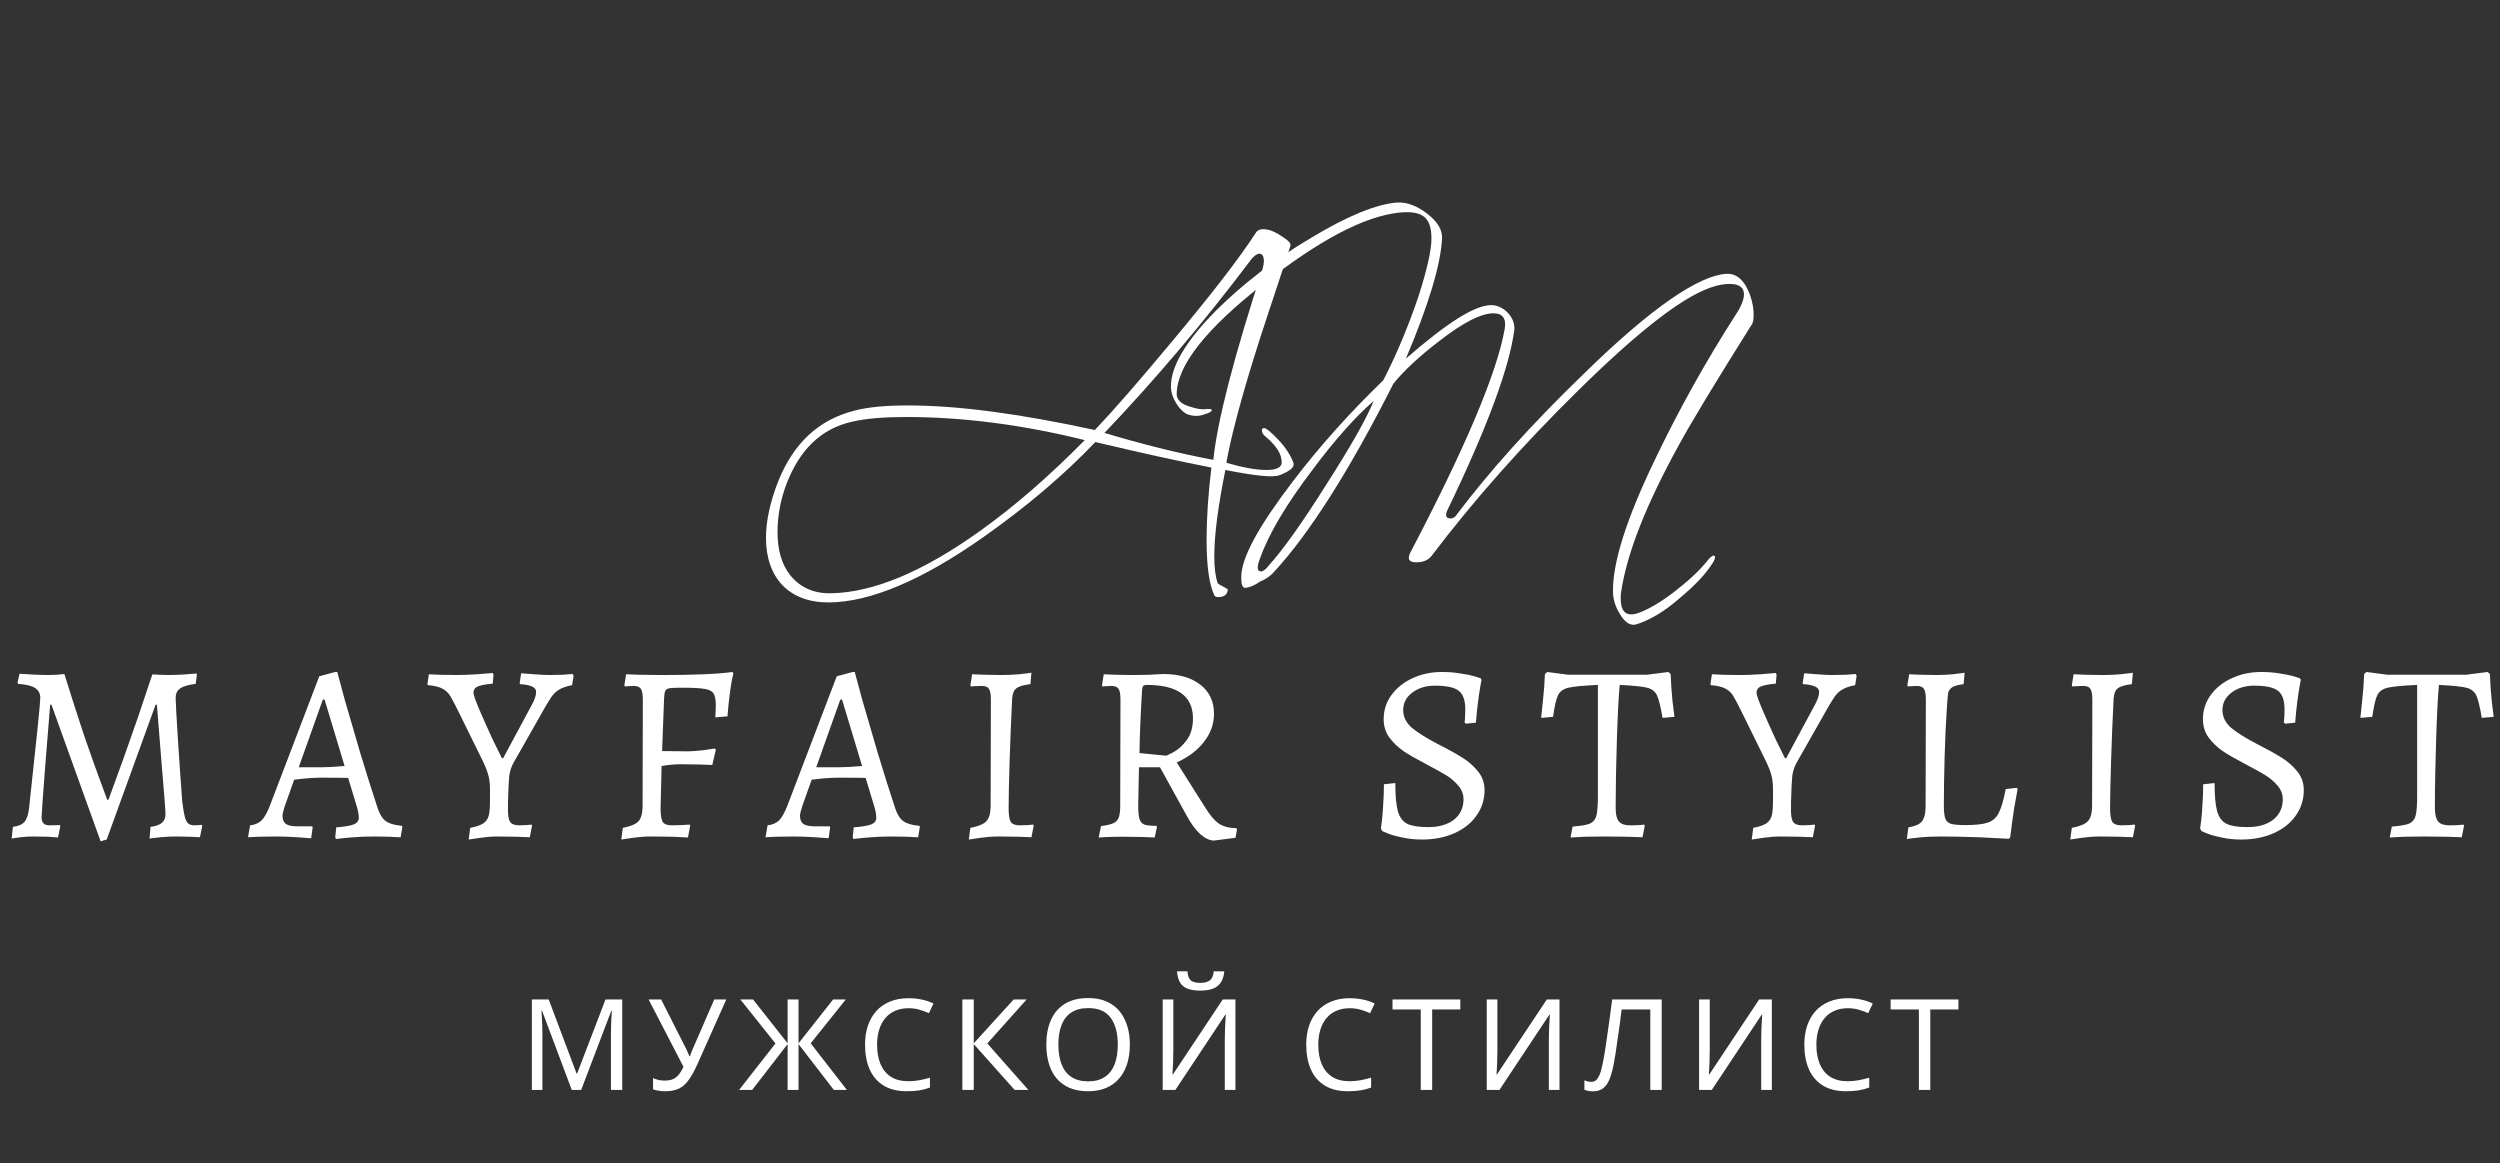 <?xml version="1.0" encoding="UTF-8"?> <svg xmlns="http://www.w3.org/2000/svg" width="187" height="87" viewBox="0 0 187 87" fill="none"><rect x="0" y="0" width="187" height="87" fill="#333333" stroke="none"/><g clip-path="url(#clip0_101_882)"><path d="M94.683 32.669C94.467 32.525 94.395 32.344 94.395 32.236C94.359 32.128 94.431 32.02 94.539 32.02C94.683 32.02 94.791 32.128 94.935 32.236C95.8 32.993 96.412 33.749 96.736 34.578C96.88 34.938 96.52 35.227 95.692 35.551C95.188 35.731 93.855 35.587 91.658 35.154C91.117 37.856 90.829 39.982 90.829 41.603C90.829 42.431 90.901 43.08 91.081 43.62C91.117 43.728 91.874 44.017 91.838 44.124C91.802 44.485 91.549 44.665 91.117 44.665C91.009 44.665 90.865 44.629 90.829 44.521C90.433 43.692 90.253 42.287 90.253 40.342C90.253 38.865 90.361 37.064 90.613 34.974C88.02 34.47 85.138 33.822 81.932 33.065C79.627 35.479 76.853 37.856 73.576 40.162C68.929 43.44 65.075 45.025 62.049 45.061C59.023 45.097 57.295 43.224 57.295 40.234C57.295 38.937 57.619 37.496 58.231 35.947C59.384 33.137 61.221 31.408 63.886 30.723C64.967 30.435 66.299 30.327 67.92 30.327C71.63 30.327 76.241 30.939 81.896 32.164C83.301 30.687 85.246 28.454 87.731 25.464C90.469 22.186 92.594 19.484 93.999 17.322C94.107 17.214 94.287 17.142 94.467 17.142C94.863 17.142 95.296 17.286 95.836 17.646C96.34 17.971 96.592 18.187 96.52 18.403C95.296 22.186 94.323 24.995 93.747 26.905C92.666 30.399 92.018 32.993 91.73 34.614C92.954 34.974 93.963 35.154 94.719 35.154C95.476 35.154 95.872 34.974 95.872 34.578C95.872 33.966 95.476 33.353 94.683 32.669ZM63.706 31.552C61.473 32.056 59.852 33.569 58.843 36.163C58.375 37.388 58.159 38.613 58.159 39.802C58.159 41.099 58.447 42.179 59.096 43.008C59.816 43.908 60.825 44.413 62.193 44.377C65.327 44.305 69.001 42.792 73.287 39.73C75.917 37.856 78.546 35.551 81.14 32.921C76.493 31.768 72.027 31.192 67.776 31.192C66.119 31.192 64.751 31.3 63.706 31.552ZM82.617 32.38C85.354 33.209 88.092 33.894 90.757 34.398C91.045 31.552 92.27 26.761 94.467 20.024C94.503 19.844 94.539 19.664 94.539 19.556C94.539 19.195 94.431 18.979 94.215 18.979C93.999 18.979 93.855 19.123 93.639 19.34C90.001 24.167 86.327 28.49 82.617 32.38Z" fill="white"></path><path d="M104.227 28.695C100.949 35.179 97.959 39.898 95.294 42.78C95.15 42.96 94.789 43.285 94.249 43.501C93.745 43.861 93.313 43.969 93.132 43.969C92.916 43.969 92.844 43.681 92.844 43.177C92.844 41.7 94.177 39.322 96.734 35.972C98.788 33.27 101.057 30.784 103.47 28.442C104.515 26.425 105.379 24.3 106.1 22.174C106.748 20.157 107.072 18.716 107.072 17.851C107.072 16.23 106.388 15.726 104.623 15.906C102.029 16.194 98.68 17.959 94.501 21.238C90.215 24.588 88.018 27.362 88.018 29.487C88.018 29.884 88.342 30.208 88.918 30.388C89.531 30.604 89.963 30.64 90.143 30.604C90.467 30.568 90.647 30.604 90.647 30.676C90.647 30.784 90.431 30.892 90.071 31C89.675 31.144 89.278 31.144 88.846 31C88.342 30.82 87.585 29.848 87.585 28.911C87.585 27.398 88.702 25.524 90.899 23.291C92.916 21.274 95.294 19.436 98.031 17.815C100.769 16.158 102.966 15.258 104.515 15.149C105.271 15.113 105.992 15.402 106.748 15.978C107.541 16.59 107.901 17.203 107.865 17.851C107.757 19.869 106.82 22.895 105.163 26.821C108.225 24.156 110.314 22.823 111.539 22.823C112.511 22.823 113.376 23.795 113.268 24.696C112.907 27.47 111.251 31.973 108.261 38.169C108.081 38.565 108.153 38.782 108.513 38.782C108.693 38.782 108.873 38.673 109.017 38.421C111.359 35.323 114.492 31.793 118.527 27.902C123.533 23.003 127.099 20.589 129.152 20.481C129.729 20.445 130.269 20.769 130.665 21.526C130.99 22.174 131.17 22.859 131.17 23.543C131.17 23.903 131.134 24.192 130.99 24.336C128.324 28.587 126.487 31.613 125.55 33.342C123.137 37.737 121.696 41.375 121.264 44.257C121.228 44.437 121.228 44.618 121.228 44.762C121.228 45.698 121.588 46.095 122.345 45.914C122.993 45.734 123.966 45.23 125.154 44.329C126.235 43.501 127.099 42.708 127.676 41.988C127.892 41.7 128.072 41.556 128.18 41.556C128.216 41.556 128.288 41.592 128.288 41.663C128.288 41.808 128.18 42.024 128 42.276C127.496 43.032 126.739 43.825 125.659 44.726C124.434 45.806 123.317 46.419 122.381 46.707C121.985 46.815 121.588 46.599 121.228 46.023C120.868 45.482 120.652 44.87 120.652 44.257C120.616 42.096 121.66 38.782 123.822 34.315C125.514 30.784 127.532 27.11 129.945 23.363C130.269 22.859 130.449 22.354 130.449 22.03C130.449 21.49 130.089 21.238 129.369 21.238C129.116 21.238 128.756 21.274 128.36 21.382C126.163 21.958 122.741 24.588 118.058 29.199C113.88 33.306 110.242 37.413 107.072 41.592C106.82 41.916 106.424 42.06 105.956 42.06C105.559 42.06 105.379 41.952 105.379 41.7C105.379 41.627 105.415 41.556 105.451 41.411C109.594 33.522 111.971 27.902 112.547 24.624C112.691 23.831 112.403 23.435 111.719 23.435C110.782 23.435 109.45 24.12 107.685 25.488C106.172 26.641 105.019 27.722 104.227 28.695ZM94.862 42.348C95.978 41.123 97.455 39.034 99.22 36.224C101.021 33.414 102.21 31.325 102.75 29.992C101.381 31.18 99.868 32.873 98.175 35.143C96.23 37.701 94.897 39.934 94.249 41.772C93.997 42.42 94.033 42.744 94.321 42.744C94.465 42.744 94.681 42.6 94.862 42.348Z" fill="white"></path><path d="M3.848 52.71H3.753C3.69 53.544 3.564 55.111 3.374 57.412C3.197 59.7 3.109 60.945 3.109 61.147C3.109 61.539 3.305 61.735 3.697 61.735L4.474 61.716L4.512 61.792L4.341 62.645C4.202 62.632 3.949 62.614 3.583 62.588C3.229 62.575 2.869 62.569 2.502 62.569C2.186 62.569 1.858 62.588 1.516 62.626C1.188 62.677 0.973 62.708 0.872 62.721L0.967 61.849C1.371 61.798 1.662 61.672 1.839 61.469C2.016 61.255 2.129 60.894 2.18 60.389C2.736 55.307 3.014 52.577 3.014 52.198C3.014 51.869 2.881 51.623 2.616 51.458C2.363 51.294 1.946 51.193 1.365 51.155L1.308 51.06L1.46 50.397C1.624 50.409 1.946 50.428 2.426 50.454C2.907 50.479 3.273 50.492 3.526 50.492C3.753 50.492 4 50.485 4.265 50.472C4.543 50.447 4.727 50.428 4.815 50.416C5.321 52.046 5.807 53.563 6.275 54.966C6.755 56.357 7.147 57.462 7.45 58.284C7.754 59.106 7.943 59.618 8.019 59.82H8.114C8.291 59.352 8.695 58.24 9.327 56.483C9.959 54.726 10.648 52.716 11.393 50.454C11.393 50.441 11.564 50.447 11.905 50.472L12.645 50.492C12.885 50.492 13.245 50.479 13.725 50.454C14.206 50.416 14.528 50.39 14.692 50.378L14.73 50.454L14.635 51.155C14.092 51.218 13.706 51.332 13.479 51.496C13.251 51.648 13.138 51.882 13.138 52.198C13.138 52.476 13.194 53.513 13.308 55.307C13.422 57.09 13.529 58.632 13.63 59.934C13.694 60.452 13.757 60.837 13.82 61.09C13.883 61.33 13.972 61.501 14.085 61.602C14.199 61.691 14.357 61.735 14.559 61.735C14.673 61.735 14.781 61.729 14.882 61.716C14.983 61.703 15.052 61.697 15.09 61.697L15.128 61.773L14.957 62.626C14.831 62.614 14.591 62.601 14.237 62.588C13.896 62.575 13.536 62.569 13.156 62.569C12.815 62.569 12.43 62.588 12 62.626C11.583 62.677 11.311 62.708 11.185 62.721L11.261 61.849C11.652 61.798 11.937 61.697 12.114 61.545C12.291 61.394 12.379 61.179 12.379 60.901C12.379 60.635 12.284 59.403 12.095 57.203C11.918 55.004 11.798 53.506 11.735 52.71H11.64L7.981 62.797L7.526 62.929L3.848 52.71ZM28.241 60.427C28.393 60.894 28.595 61.223 28.848 61.413C29.1 61.602 29.505 61.722 30.061 61.773L30.099 61.849L29.966 62.626C29.814 62.626 29.536 62.614 29.132 62.588C28.74 62.575 28.348 62.569 27.957 62.569C27.35 62.569 26.762 62.594 26.194 62.645C25.637 62.696 25.284 62.733 25.132 62.759L25.075 62.626L25.151 61.887C25.795 61.836 26.238 61.76 26.478 61.659C26.718 61.558 26.838 61.394 26.838 61.166C26.838 60.913 26.781 60.61 26.667 60.256L26.042 58.189C25.738 58.177 25.081 58.17 24.07 58.17C23.463 58.17 22.775 58.221 22.004 58.322L21.302 60.294C21.189 60.635 21.132 60.882 21.132 61.033C21.132 61.312 21.22 61.514 21.397 61.64C21.574 61.754 21.865 61.811 22.269 61.811H23.35L23.388 61.887L23.274 62.702C23.122 62.689 22.775 62.664 22.231 62.626C21.688 62.588 21.157 62.569 20.639 62.569C20.171 62.569 19.735 62.575 19.331 62.588C18.939 62.601 18.68 62.614 18.553 62.626L18.705 61.735C19.059 61.697 19.343 61.577 19.558 61.375C19.773 61.16 19.982 60.793 20.184 60.275L23.881 50.586L25.075 50.264H25.227C25.302 50.567 25.492 51.269 25.795 52.368C26.111 53.468 26.491 54.77 26.933 56.274C27.388 57.779 27.824 59.163 28.241 60.427ZM24.013 57.393C24.456 57.393 25.043 57.361 25.776 57.298L24.279 52.331H24.146L22.345 57.393H24.013ZM35.418 51.819C35.418 51.983 35.576 52.432 35.892 53.165C36.208 53.898 36.531 54.618 36.859 55.326C37.2 56.034 37.428 56.495 37.542 56.711H37.636L39.798 52.691C40 52.324 40.101 52.008 40.101 51.743C40.101 51.414 39.703 51.225 38.907 51.174L38.869 51.098L38.982 50.359C39.134 50.371 39.45 50.397 39.93 50.435C40.41 50.472 40.796 50.492 41.087 50.492C41.39 50.492 41.725 50.485 42.092 50.472C42.471 50.447 42.717 50.428 42.831 50.416L42.907 50.548L42.793 51.25C42.388 51.326 42.072 51.433 41.845 51.572C41.617 51.699 41.415 51.888 41.238 52.141C41.074 52.381 40.828 52.792 40.499 53.373C40.423 53.525 40.36 53.639 40.309 53.715L38.414 57.052C38.249 57.343 38.142 57.671 38.091 58.038C38.053 58.404 38.022 59.068 37.997 60.029V60.446C37.984 60.939 38.035 61.28 38.148 61.469C38.275 61.647 38.502 61.735 38.831 61.735C39.033 61.735 39.222 61.729 39.399 61.716C39.576 61.703 39.696 61.691 39.76 61.678L39.798 61.754L39.627 62.626C39.45 62.614 39.121 62.601 38.641 62.588C38.173 62.575 37.7 62.569 37.219 62.569C36.827 62.569 36.404 62.601 35.949 62.664C35.494 62.727 35.197 62.771 35.058 62.797L35.172 61.925C35.627 61.836 35.955 61.722 36.158 61.583C36.36 61.444 36.492 61.255 36.556 61.014C36.619 60.774 36.651 60.395 36.651 59.877V59.043C36.651 58.651 36.613 58.309 36.537 58.019C36.461 57.715 36.316 57.343 36.101 56.9L34.395 53.43C34.066 52.76 33.832 52.312 33.693 52.084C33.554 51.844 33.358 51.654 33.105 51.515C32.853 51.376 32.486 51.288 32.006 51.25L31.968 51.174L32.082 50.435C32.221 50.447 32.486 50.46 32.878 50.472C33.27 50.485 33.699 50.492 34.167 50.492C34.609 50.492 35.121 50.472 35.703 50.435C36.297 50.384 36.682 50.352 36.859 50.34L36.916 50.472L36.859 51.136C36.29 51.187 35.905 51.263 35.703 51.364C35.513 51.452 35.418 51.604 35.418 51.819ZM49.411 60.446C49.411 60.964 49.468 61.312 49.581 61.489C49.695 61.653 49.916 61.735 50.245 61.735C50.498 61.735 50.757 61.729 51.022 61.716C51.3 61.691 51.49 61.678 51.591 61.678L51.629 61.754L51.458 62.645C51.256 62.632 50.877 62.614 50.321 62.588C49.777 62.575 49.215 62.569 48.633 62.569C48.242 62.569 47.818 62.601 47.363 62.664C46.908 62.727 46.611 62.771 46.472 62.797L46.586 61.925C47.167 61.811 47.559 61.647 47.761 61.432C47.964 61.204 48.065 60.825 48.065 60.294L48.084 52.331C48.084 51.926 48.033 51.654 47.932 51.515C47.844 51.376 47.66 51.307 47.382 51.307C47.256 51.307 47.13 51.313 47.003 51.326C46.877 51.338 46.788 51.345 46.738 51.345L46.7 51.269L46.833 50.435C46.997 50.447 47.325 50.46 47.818 50.472C48.324 50.485 48.874 50.492 49.468 50.492C51.958 50.492 53.733 50.416 54.795 50.264L54.852 50.378C54.839 50.453 54.801 50.63 54.738 50.909C54.688 51.187 54.631 51.572 54.567 52.065C54.504 52.558 54.454 53.064 54.416 53.582L53.506 53.658C53.506 53.595 53.512 53.475 53.525 53.298C53.537 53.121 53.544 52.95 53.544 52.786C53.544 52.343 53.487 52.04 53.373 51.876C53.272 51.699 53.057 51.585 52.728 51.534C52.4 51.471 51.825 51.44 51.003 51.44C50.561 51.44 50.258 51.452 50.093 51.477C49.929 51.503 49.822 51.566 49.771 51.667C49.721 51.755 49.689 51.926 49.676 52.179L49.525 56.18L51.477 56.199C51.717 56.199 52.071 56.173 52.539 56.123C53.007 56.059 53.316 56.015 53.468 55.99L53.544 56.085L53.278 57.222C53.114 57.21 52.804 57.197 52.349 57.184C51.907 57.172 51.439 57.166 50.946 57.166C50.479 57.166 49.992 57.21 49.487 57.298L49.411 60.446ZM66.949 60.427C67.101 60.894 67.303 61.223 67.556 61.413C67.808 61.602 68.213 61.722 68.769 61.773L68.807 61.849L68.674 62.626C68.522 62.626 68.245 62.614 67.84 62.588C67.448 62.575 67.056 62.569 66.665 62.569C66.058 62.569 65.47 62.594 64.902 62.645C64.346 62.696 63.992 62.733 63.84 62.759L63.783 62.626L63.859 61.887C64.504 61.836 64.946 61.76 65.186 61.659C65.426 61.558 65.546 61.394 65.546 61.166C65.546 60.913 65.489 60.61 65.376 60.256L64.75 58.189C64.447 58.177 63.789 58.17 62.778 58.17C62.172 58.17 61.483 58.221 60.712 58.322L60.011 60.294C59.897 60.635 59.84 60.882 59.84 61.033C59.84 61.312 59.928 61.514 60.105 61.64C60.282 61.754 60.573 61.811 60.977 61.811H62.058L62.096 61.887L61.982 62.702C61.83 62.689 61.483 62.664 60.939 62.626C60.396 62.588 59.865 62.569 59.347 62.569C58.879 62.569 58.443 62.575 58.039 62.588C57.647 62.601 57.388 62.614 57.262 62.626L57.413 61.735C57.767 61.697 58.051 61.577 58.266 61.375C58.481 61.16 58.69 60.793 58.892 60.275L62.589 50.586L63.783 50.264H63.935C64.011 50.567 64.2 51.269 64.504 52.368C64.82 53.468 65.199 54.77 65.641 56.274C66.096 57.779 66.532 59.163 66.949 60.427ZM62.721 57.393C63.164 57.393 63.752 57.361 64.484 57.298L62.987 52.331H62.854L61.053 57.393H62.721ZM75.71 52.255C75.634 53.734 75.571 55.282 75.52 56.9C75.47 58.505 75.445 59.687 75.445 60.446C75.445 60.964 75.501 61.312 75.615 61.489C75.729 61.653 75.95 61.735 76.279 61.735C76.506 61.735 76.715 61.729 76.904 61.716C77.094 61.703 77.22 61.691 77.283 61.678L77.321 61.754L77.151 62.626C76.974 62.614 76.639 62.601 76.146 62.588C75.666 62.575 75.173 62.569 74.667 62.569C74.263 62.569 73.827 62.601 73.359 62.664C72.904 62.727 72.607 62.771 72.468 62.797L72.582 61.925C73.176 61.811 73.574 61.647 73.776 61.432C73.991 61.204 74.099 60.825 74.099 60.294L74.118 52.331C74.118 51.926 74.067 51.654 73.966 51.515C73.877 51.376 73.694 51.307 73.416 51.307C73.252 51.307 73.088 51.313 72.923 51.326C72.772 51.338 72.67 51.345 72.62 51.345L72.582 51.269L72.715 50.435C72.879 50.447 73.182 50.46 73.625 50.472C74.067 50.485 74.516 50.492 74.971 50.492C75.337 50.492 75.754 50.472 76.222 50.435C76.702 50.384 77.012 50.346 77.151 50.321L77.075 51.174C76.544 51.237 76.19 51.345 76.013 51.496C75.836 51.635 75.735 51.888 75.71 52.255ZM85.138 60.218C85.138 60.699 85.17 61.046 85.233 61.261C85.296 61.463 85.416 61.602 85.593 61.678C85.77 61.741 86.074 61.773 86.503 61.773L86.541 61.849L86.371 62.645C86.219 62.632 85.915 62.62 85.46 62.607C85.006 62.594 84.532 62.588 84.039 62.588C83.596 62.588 83.205 62.594 82.863 62.607C82.522 62.62 82.295 62.632 82.181 62.645L82.352 61.792C82.756 61.741 83.059 61.672 83.261 61.583C83.464 61.495 83.603 61.356 83.678 61.166C83.754 60.964 83.792 60.673 83.792 60.294L83.811 52.331C83.811 51.926 83.761 51.654 83.659 51.515C83.571 51.376 83.388 51.307 83.11 51.307C82.983 51.307 82.857 51.313 82.731 51.326C82.604 51.338 82.516 51.345 82.465 51.345L82.427 51.269L82.56 50.435C82.712 50.447 82.996 50.46 83.413 50.472C83.83 50.485 84.247 50.492 84.664 50.492C85.094 50.492 85.543 50.485 86.01 50.472C86.491 50.447 86.819 50.428 86.996 50.416C88.171 50.416 89.1 50.681 89.783 51.212C90.465 51.743 90.807 52.47 90.807 53.392C90.807 54.151 90.56 54.846 90.067 55.478C89.587 56.11 88.904 56.628 88.02 57.033L90.105 60.332C90.472 60.939 90.826 61.362 91.167 61.602C91.521 61.83 91.951 61.944 92.456 61.944L92.532 62.019L92.418 62.664L90.807 62.873C90.491 62.873 90.15 62.715 89.783 62.398C89.429 62.07 89.1 61.627 88.797 61.071L86.769 57.393H85.195L85.138 60.218ZM87.186 56.521C87.186 56.559 87.375 56.477 87.754 56.274C88.134 56.072 88.475 55.762 88.778 55.345C89.082 54.928 89.233 54.391 89.233 53.734C89.233 52.065 88.077 51.231 85.764 51.231C85.638 51.231 85.549 51.263 85.499 51.326C85.46 51.376 85.435 51.49 85.423 51.667C85.309 53.601 85.246 55.156 85.233 56.331L87.186 56.521ZM106.361 62.797C105.83 62.797 105.344 62.746 104.901 62.645C104.459 62.557 104.093 62.455 103.802 62.342C103.524 62.228 103.385 62.165 103.385 62.152L103.29 61.962C103.302 61.887 103.328 61.697 103.366 61.394C103.404 61.09 103.435 60.699 103.46 60.218C103.498 59.725 103.517 59.207 103.517 58.663L104.37 58.569C104.37 59.517 104.434 60.218 104.56 60.673C104.686 61.128 104.92 61.444 105.261 61.621C105.603 61.785 106.127 61.868 106.835 61.868C107.631 61.868 108.269 61.684 108.75 61.318C109.23 60.939 109.47 60.427 109.47 59.782C109.47 59.403 109.337 59.062 109.072 58.758C108.819 58.455 108.516 58.196 108.162 57.981C107.808 57.766 107.283 57.475 106.589 57.109C105.932 56.767 105.394 56.458 104.977 56.18C104.56 55.889 104.206 55.547 103.915 55.156C103.638 54.764 103.498 54.309 103.498 53.791C103.498 53.133 103.688 52.539 104.067 52.008C104.459 51.465 104.984 51.041 105.641 50.738C106.311 50.422 107.05 50.264 107.859 50.264C108.364 50.264 108.832 50.302 109.262 50.378C109.691 50.441 110.032 50.51 110.285 50.586C110.538 50.662 110.696 50.713 110.759 50.738L110.816 50.852C110.804 50.928 110.772 51.105 110.721 51.383C110.671 51.661 110.614 52.046 110.551 52.539C110.487 53.032 110.437 53.538 110.399 54.056L109.66 54.132L109.546 54.037C109.558 53.986 109.572 53.873 109.584 53.696C109.596 53.506 109.603 53.291 109.603 53.051C109.603 52.381 109.439 51.92 109.11 51.667C108.781 51.414 108.193 51.288 107.347 51.288C106.652 51.288 106.077 51.465 105.622 51.819C105.179 52.16 104.958 52.59 104.958 53.108C104.958 53.614 105.173 54.056 105.603 54.435C106.045 54.802 106.69 55.206 107.536 55.649C108.358 56.066 108.984 56.413 109.413 56.691C109.843 56.957 110.222 57.292 110.551 57.696C110.88 58.101 111.044 58.569 111.044 59.099C111.044 59.807 110.842 60.446 110.437 61.014C110.046 61.571 109.496 62.007 108.788 62.323C108.08 62.639 107.271 62.797 106.361 62.797ZM119.523 51.231C118.436 51.282 117.704 51.351 117.324 51.44C116.945 51.528 116.686 51.711 116.547 51.989C116.408 52.267 116.282 52.811 116.168 53.62L115.277 53.696C115.302 53.506 115.346 53.083 115.41 52.425C115.485 51.755 115.536 51.086 115.561 50.416L115.732 50.264L117.305 50.472H123.182L124.794 50.264L124.964 50.416C124.989 51.086 125.034 51.743 125.097 52.388C125.173 53.032 125.223 53.443 125.249 53.62L124.358 53.696C124.218 52.861 124.079 52.299 123.941 52.008C123.801 51.718 123.555 51.528 123.201 51.44C122.847 51.351 122.164 51.282 121.154 51.231C121.078 51.989 121.008 53.329 120.945 55.251C120.882 57.172 120.851 58.904 120.851 60.446C120.851 60.913 120.932 61.248 121.097 61.45C121.261 61.64 121.539 61.735 121.931 61.735C122.209 61.735 122.436 61.729 122.614 61.716C122.803 61.703 122.923 61.691 122.974 61.678L123.031 61.754L122.86 62.626C122.657 62.626 122.278 62.614 121.723 62.588C121.166 62.575 120.616 62.569 120.073 62.569C119.542 62.569 119.024 62.575 118.519 62.588C118.013 62.614 117.666 62.632 117.476 62.645L117.628 61.83C118.259 61.779 118.695 61.703 118.936 61.602C119.176 61.489 119.334 61.292 119.41 61.014C119.486 60.724 119.523 60.218 119.523 59.498V51.231ZM131.389 51.819C131.389 51.983 131.547 52.432 131.863 53.165C132.179 53.898 132.501 54.618 132.83 55.326C133.171 56.034 133.399 56.495 133.513 56.711H133.607L135.768 52.691C135.97 52.324 136.072 52.008 136.072 51.743C136.072 51.414 135.674 51.225 134.877 51.174L134.84 51.098L134.953 50.359C135.105 50.371 135.421 50.397 135.901 50.435C136.381 50.472 136.767 50.492 137.058 50.492C137.361 50.492 137.696 50.485 138.062 50.472C138.442 50.447 138.688 50.428 138.802 50.416L138.878 50.548L138.764 51.25C138.359 51.326 138.043 51.433 137.816 51.572C137.588 51.699 137.386 51.888 137.209 52.141C137.044 52.381 136.798 52.792 136.47 53.373C136.394 53.525 136.331 53.639 136.28 53.715L134.385 57.052C134.22 57.343 134.113 57.671 134.062 58.038C134.024 58.404 133.992 59.068 133.968 60.029V60.446C133.954 60.939 134.005 61.28 134.119 61.469C134.245 61.647 134.473 61.735 134.802 61.735C135.004 61.735 135.193 61.729 135.37 61.716C135.547 61.703 135.667 61.691 135.731 61.678L135.768 61.754L135.598 62.626C135.421 62.614 135.092 62.601 134.612 62.588C134.144 62.575 133.67 62.569 133.19 62.569C132.798 62.569 132.375 62.601 131.92 62.664C131.465 62.727 131.167 62.771 131.029 62.797L131.143 61.925C131.598 61.836 131.926 61.722 132.129 61.583C132.33 61.444 132.463 61.255 132.527 61.014C132.589 60.774 132.621 60.395 132.621 59.877V59.043C132.621 58.651 132.584 58.309 132.508 58.019C132.432 57.715 132.286 57.343 132.072 56.9L130.366 53.43C130.037 52.76 129.802 52.312 129.664 52.084C129.525 51.844 129.329 51.654 129.076 51.515C128.823 51.376 128.456 51.288 127.977 51.25L127.939 51.174L128.053 50.435C128.191 50.447 128.456 50.46 128.849 50.472C129.24 50.485 129.67 50.492 130.138 50.492C130.58 50.492 131.092 50.472 131.674 50.435C132.267 50.384 132.653 50.352 132.83 50.34L132.887 50.472L132.83 51.136C132.261 51.187 131.876 51.263 131.674 51.364C131.484 51.452 131.389 51.604 131.389 51.819ZM145.173 62.569C144.579 62.569 144.035 62.594 143.542 62.645C143.063 62.696 142.759 62.733 142.632 62.759L142.746 61.887C143.239 61.811 143.574 61.665 143.751 61.45C143.94 61.223 144.035 60.837 144.035 60.294L144.054 52.331C144.054 51.926 144.004 51.654 143.902 51.515C143.814 51.376 143.631 51.307 143.353 51.307C143.227 51.307 143.1 51.313 142.973 51.326C142.847 51.338 142.759 51.345 142.708 51.345L142.67 51.269L142.803 50.435C142.954 50.447 143.239 50.46 143.656 50.472C144.073 50.485 144.497 50.492 144.926 50.492C145.267 50.492 145.653 50.472 146.083 50.435C146.525 50.384 146.816 50.346 146.955 50.321L146.879 51.174C146.462 51.225 146.172 51.307 146.007 51.42C145.855 51.534 145.76 51.667 145.722 51.819C145.698 51.97 145.665 52.343 145.628 52.937C145.552 54.012 145.495 55.238 145.457 56.616C145.419 57.993 145.4 59.207 145.4 60.256C145.4 60.711 145.438 61.04 145.514 61.242C145.59 61.432 145.729 61.558 145.931 61.621C146.146 61.684 146.506 61.716 147.011 61.716C147.783 61.716 148.345 61.653 148.699 61.526C149.066 61.4 149.338 61.154 149.514 60.787C149.703 60.42 149.874 59.833 150.026 59.024L150.86 58.929L150.917 59.024C150.879 59.226 150.797 59.681 150.67 60.389C150.557 61.097 150.456 61.842 150.367 62.626L150.272 62.74C149.906 62.715 149.148 62.677 147.997 62.626C146.86 62.588 145.919 62.569 145.173 62.569ZM158.099 52.255C158.023 53.734 157.96 55.282 157.909 56.9C157.859 58.505 157.834 59.687 157.834 60.446C157.834 60.964 157.89 61.312 158.004 61.489C158.118 61.653 158.339 61.735 158.668 61.735C158.895 61.735 159.104 61.729 159.293 61.716C159.483 61.703 159.609 61.691 159.672 61.678L159.71 61.754L159.54 62.626C159.363 62.614 159.028 62.601 158.535 62.588C158.054 62.575 157.562 62.569 157.056 62.569C156.652 62.569 156.216 62.601 155.748 62.664C155.293 62.727 154.997 62.771 154.857 62.797L154.971 61.925C155.565 61.811 155.963 61.647 156.165 61.432C156.38 61.204 156.488 60.825 156.488 60.294L156.507 52.331C156.507 51.926 156.456 51.654 156.355 51.515C156.267 51.376 156.083 51.307 155.805 51.307C155.641 51.307 155.476 51.313 155.312 51.326C155.161 51.338 155.059 51.345 155.009 51.345L154.971 51.269L155.104 50.435C155.268 50.447 155.571 50.46 156.014 50.472C156.456 50.485 156.905 50.492 157.36 50.492C157.726 50.492 158.144 50.472 158.611 50.435C159.091 50.384 159.4 50.346 159.54 50.321L159.464 51.174C158.933 51.237 158.58 51.345 158.402 51.496C158.225 51.635 158.125 51.888 158.099 52.255ZM167.641 62.797C167.111 62.797 166.623 62.746 166.182 62.645C165.739 62.557 165.372 62.455 165.082 62.342C164.803 62.228 164.665 62.165 164.665 62.152L164.57 61.962C164.583 61.887 164.608 61.697 164.646 61.394C164.684 61.09 164.715 60.699 164.741 60.218C164.779 59.725 164.798 59.207 164.798 58.663L165.651 58.569C165.651 59.517 165.713 60.218 165.84 60.673C165.967 61.128 166.201 61.444 166.542 61.621C166.883 61.785 167.407 61.868 168.115 61.868C168.912 61.868 169.55 61.684 170.03 61.318C170.51 60.939 170.751 60.427 170.751 59.782C170.751 59.403 170.618 59.062 170.352 58.758C170.099 58.455 169.796 58.196 169.442 57.981C169.088 57.766 168.564 57.475 167.869 57.109C167.211 56.767 166.675 56.458 166.258 56.18C165.84 55.889 165.486 55.547 165.196 55.156C164.917 54.764 164.779 54.309 164.779 53.791C164.779 53.133 164.968 52.539 165.348 52.008C165.739 51.465 166.263 51.041 166.921 50.738C167.59 50.422 168.33 50.264 169.139 50.264C169.644 50.264 170.112 50.302 170.542 50.378C170.971 50.441 171.313 50.51 171.566 50.586C171.818 50.662 171.976 50.713 172.04 50.738L172.097 50.852C172.083 50.928 172.052 51.105 172.002 51.383C171.951 51.661 171.894 52.046 171.831 52.539C171.768 53.032 171.717 53.538 171.679 54.056L170.94 54.132L170.826 54.037C170.839 53.986 170.851 53.873 170.864 53.696C170.877 53.506 170.883 53.291 170.883 53.051C170.883 52.381 170.718 51.92 170.39 51.667C170.061 51.414 169.474 51.288 168.627 51.288C167.931 51.288 167.357 51.465 166.902 51.819C166.459 52.16 166.239 52.59 166.239 53.108C166.239 53.614 166.453 54.056 166.883 54.435C167.325 54.802 167.969 55.206 168.817 55.649C169.638 56.066 170.263 56.413 170.694 56.691C171.123 56.957 171.502 57.292 171.831 57.696C172.159 58.101 172.324 58.569 172.324 59.099C172.324 59.807 172.121 60.446 171.717 61.014C171.325 61.571 170.775 62.007 170.068 62.323C169.36 62.639 168.551 62.797 167.641 62.797ZM180.803 51.231C179.716 51.282 178.983 51.351 178.604 51.44C178.225 51.528 177.966 51.711 177.827 51.989C177.687 52.267 177.561 52.811 177.447 53.62L176.556 53.696C176.582 53.506 176.626 53.083 176.689 52.425C176.765 51.755 176.815 51.086 176.841 50.416L177.011 50.264L178.585 50.472H184.462L186.073 50.264L186.244 50.416C186.269 51.086 186.313 51.743 186.377 52.388C186.452 53.032 186.503 53.443 186.528 53.62L185.637 53.696C185.498 52.861 185.359 52.299 185.22 52.008C185.081 51.718 184.834 51.528 184.481 51.44C184.127 51.351 183.445 51.282 182.433 51.231C182.357 51.989 182.288 53.329 182.225 55.251C182.161 57.172 182.13 58.904 182.13 60.446C182.13 60.913 182.212 61.248 182.376 61.45C182.54 61.64 182.819 61.735 183.211 61.735C183.488 61.735 183.716 61.729 183.893 61.716C184.083 61.703 184.203 61.691 184.253 61.678L184.31 61.754L184.14 62.626C183.938 62.626 183.558 62.614 183.002 62.588C182.446 62.575 181.896 62.569 181.353 62.569C180.822 62.569 180.303 62.575 179.798 62.588C179.293 62.614 178.945 62.632 178.755 62.645L178.907 61.83C179.539 61.779 179.975 61.703 180.215 61.602C180.455 61.489 180.613 61.292 180.689 61.014C180.765 60.724 180.803 60.218 180.803 59.498V51.231Z" fill="white"></path><path d="M42.769 81.529L40.542 75.595H40.504C40.517 75.721 40.526 75.882 40.532 76.078C40.545 76.274 40.554 76.489 40.561 76.723C40.567 76.95 40.57 77.184 40.57 77.424V81.529H39.783V74.76H41.044L43.13 80.306H43.167L45.291 74.76H46.542V81.529H45.698V77.367C45.698 77.146 45.701 76.928 45.708 76.713C45.714 76.492 45.724 76.287 45.736 76.097C45.749 75.901 45.758 75.737 45.765 75.604H45.727L43.471 81.529H42.769ZM52.165 79.605C51.963 80.053 51.758 80.43 51.549 80.733C51.347 81.03 51.107 81.254 50.829 81.406C50.55 81.551 50.197 81.624 49.767 81.624C49.59 81.624 49.422 81.611 49.265 81.586C49.113 81.561 48.974 81.526 48.847 81.482V80.638C48.974 80.695 49.11 80.742 49.255 80.78C49.4 80.812 49.552 80.828 49.71 80.828C49.944 80.828 50.143 80.796 50.307 80.733C50.478 80.663 50.626 80.553 50.753 80.401C50.886 80.249 51.009 80.047 51.122 79.794L48.516 74.76H49.454L51.34 78.486C51.366 78.53 51.391 78.584 51.416 78.647C51.441 78.704 51.467 78.764 51.492 78.827C51.524 78.891 51.549 78.951 51.568 79.007H51.606C51.625 78.963 51.644 78.913 51.663 78.856C51.688 78.793 51.71 78.733 51.729 78.676C51.754 78.612 51.776 78.559 51.795 78.514L53.426 74.76H54.326L52.165 79.605ZM58.004 78.05L55.379 74.76H56.327L58.914 78.04V74.76H59.73V78.04L62.317 74.76H63.265L60.639 78.04L63.35 81.529H62.374L59.73 78.097V81.529H58.914V78.097L56.26 81.529H55.284L58.004 78.05ZM67.948 75.415C67.587 75.415 67.262 75.478 66.971 75.604C66.681 75.724 66.434 75.904 66.232 76.144C66.03 76.378 65.875 76.666 65.767 77.007C65.66 77.342 65.606 77.721 65.606 78.145C65.606 78.701 65.692 79.184 65.862 79.595C66.039 80.006 66.298 80.322 66.639 80.543C66.987 80.764 67.42 80.875 67.938 80.875C68.235 80.875 68.516 80.85 68.782 80.799C69.047 80.749 69.306 80.686 69.559 80.61V81.349C69.306 81.444 69.044 81.513 68.772 81.558C68.507 81.602 68.188 81.624 67.815 81.624C67.126 81.624 66.551 81.482 66.09 81.197C65.628 80.913 65.281 80.508 65.047 79.984C64.82 79.459 64.706 78.843 64.706 78.135C64.706 77.623 64.775 77.156 64.914 76.732C65.06 76.309 65.268 75.942 65.54 75.633C65.818 75.323 66.159 75.086 66.564 74.921C66.968 74.751 67.433 74.666 67.957 74.666C68.305 74.666 68.639 74.7 68.962 74.77C69.284 74.839 69.572 74.937 69.824 75.064L69.483 75.784C69.275 75.689 69.041 75.604 68.782 75.528C68.529 75.452 68.251 75.415 67.948 75.415ZM76.923 81.529H75.899L72.837 78.097V81.529H71.984V74.76H72.837V78.04L75.823 74.76H76.79L73.851 78.05L76.923 81.529ZM84.512 78.135C84.512 78.66 84.445 79.137 84.313 79.567C84.18 79.99 83.981 80.357 83.716 80.666C83.456 80.976 83.131 81.213 82.739 81.377C82.354 81.542 81.905 81.624 81.393 81.624C80.862 81.624 80.401 81.542 80.009 81.377C79.618 81.207 79.292 80.97 79.033 80.666C78.774 80.357 78.581 79.987 78.455 79.557C78.328 79.128 78.265 78.65 78.265 78.126C78.265 77.431 78.379 76.824 78.606 76.306C78.834 75.787 79.178 75.383 79.639 75.092C80.107 74.801 80.695 74.656 81.403 74.656C82.079 74.656 82.648 74.801 83.109 75.092C83.57 75.377 83.918 75.781 84.151 76.306C84.392 76.824 84.512 77.434 84.512 78.135ZM79.166 78.135C79.166 78.704 79.245 79.194 79.403 79.605C79.561 80.016 79.804 80.332 80.132 80.553C80.467 80.774 80.888 80.885 81.393 80.885C81.905 80.885 82.322 80.774 82.644 80.553C82.973 80.332 83.216 80.016 83.374 79.605C83.532 79.194 83.611 78.704 83.611 78.135C83.611 77.282 83.434 76.615 83.08 76.135C82.727 75.648 82.167 75.405 81.403 75.405C80.891 75.405 80.467 75.516 80.132 75.737C79.804 75.952 79.561 76.265 79.403 76.675C79.245 77.08 79.166 77.567 79.166 78.135ZM91.576 72.656C91.551 72.972 91.472 73.237 91.339 73.452C91.213 73.667 91.023 73.828 90.77 73.936C90.517 74.043 90.189 74.097 89.784 74.097C89.374 74.097 89.042 74.043 88.789 73.936C88.543 73.828 88.362 73.67 88.249 73.462C88.135 73.247 88.066 72.978 88.04 72.656H88.817C88.849 72.997 88.938 73.228 89.083 73.348C89.235 73.462 89.475 73.519 89.803 73.519C90.094 73.519 90.322 73.459 90.486 73.338C90.656 73.212 90.758 72.984 90.789 72.656H91.576ZM86.969 74.76H87.765V78.477C87.765 78.635 87.762 78.808 87.756 78.998C87.756 79.181 87.753 79.365 87.746 79.548C87.74 79.731 87.731 79.895 87.718 80.041C87.712 80.18 87.705 80.287 87.699 80.363H87.737L91.462 74.76H92.41V81.529H91.614V77.851C91.614 77.68 91.617 77.497 91.623 77.301C91.63 77.099 91.636 76.906 91.642 76.723C91.655 76.533 91.664 76.366 91.671 76.22C91.677 76.075 91.683 75.968 91.69 75.898H91.652L87.917 81.529H86.969V74.76ZM100.948 75.415C100.588 75.415 100.262 75.478 99.972 75.604C99.681 75.724 99.434 75.904 99.233 76.144C99.03 76.378 98.875 76.666 98.768 77.007C98.66 77.342 98.607 77.721 98.607 78.145C98.607 78.701 98.692 79.184 98.863 79.595C99.039 80.006 99.299 80.322 99.64 80.543C99.987 80.764 100.42 80.875 100.939 80.875C101.235 80.875 101.517 80.85 101.782 80.799C102.048 80.749 102.307 80.686 102.56 80.61V81.349C102.307 81.444 102.044 81.513 101.773 81.558C101.507 81.602 101.188 81.624 100.815 81.624C100.126 81.624 99.551 81.482 99.09 81.197C98.629 80.913 98.281 80.508 98.048 79.984C97.82 79.459 97.706 78.843 97.706 78.135C97.706 77.623 97.776 77.156 97.915 76.732C98.06 76.309 98.269 75.942 98.54 75.633C98.818 75.323 99.159 75.086 99.564 74.921C99.968 74.751 100.433 74.666 100.958 74.666C101.305 74.666 101.64 74.7 101.962 74.77C102.285 74.839 102.572 74.937 102.825 75.064L102.484 75.784C102.275 75.689 102.041 75.604 101.782 75.528C101.529 75.452 101.252 75.415 100.948 75.415ZM107.127 81.529H106.273V75.509H104.16V74.76H109.231V75.509H107.127V81.529ZM111.209 74.76H112.005V78.477C112.005 78.635 112.002 78.808 111.996 78.998C111.996 79.181 111.992 79.365 111.986 79.548C111.98 79.731 111.97 79.895 111.958 80.041C111.951 80.18 111.945 80.287 111.939 80.363H111.977L115.702 74.76H116.65V81.529H115.854V77.851C115.854 77.68 115.857 77.497 115.863 77.301C115.869 77.099 115.876 76.906 115.882 76.723C115.895 76.533 115.904 76.366 115.911 76.22C115.916 76.075 115.923 75.968 115.93 75.898H115.892L112.157 81.529H111.209V74.76ZM124.296 81.529H123.443V75.509H121.3C121.256 75.857 121.208 76.224 121.158 76.609C121.107 76.988 121.054 77.364 120.997 77.737C120.946 78.11 120.896 78.461 120.845 78.789C120.794 79.118 120.744 79.406 120.694 79.652C120.611 80.076 120.51 80.436 120.39 80.733C120.27 81.03 120.109 81.254 119.907 81.406C119.711 81.558 119.452 81.633 119.13 81.633C119.022 81.633 118.912 81.621 118.798 81.596C118.69 81.577 118.595 81.551 118.514 81.52V80.809C118.583 80.84 118.661 80.869 118.751 80.894C118.839 80.913 118.934 80.922 119.035 80.922C119.225 80.922 119.372 80.847 119.48 80.695C119.594 80.537 119.682 80.344 119.746 80.117C119.808 79.883 119.862 79.652 119.907 79.425C119.945 79.241 119.989 78.998 120.04 78.695C120.09 78.385 120.144 78.025 120.201 77.614C120.263 77.203 120.327 76.758 120.39 76.277C120.46 75.791 120.526 75.285 120.59 74.76H124.296V81.529ZM127.092 74.76H127.888V78.477C127.888 78.635 127.885 78.808 127.879 78.998C127.879 79.181 127.875 79.365 127.869 79.548C127.863 79.731 127.853 79.895 127.841 80.041C127.834 80.18 127.828 80.287 127.822 80.363H127.86L131.585 74.76H132.533V81.529H131.737V77.851C131.737 77.68 131.74 77.497 131.746 77.301C131.752 77.099 131.759 76.906 131.765 76.723C131.777 76.533 131.787 76.366 131.794 76.22C131.799 76.075 131.806 75.968 131.813 75.898H131.775L128.04 81.529H127.092V74.76ZM138.206 75.415C137.846 75.415 137.521 75.478 137.23 75.604C136.94 75.724 136.693 75.904 136.49 76.144C136.289 76.378 136.134 76.666 136.026 77.007C135.919 77.342 135.865 77.721 135.865 78.145C135.865 78.701 135.95 79.184 136.121 79.595C136.298 80.006 136.557 80.322 136.898 80.543C137.246 80.764 137.679 80.875 138.197 80.875C138.494 80.875 138.775 80.85 139.04 80.799C139.306 80.749 139.565 80.686 139.818 80.61V81.349C139.565 81.444 139.303 81.513 139.031 81.558C138.765 81.602 138.447 81.624 138.073 81.624C137.385 81.624 136.81 81.482 136.348 81.197C135.888 80.913 135.54 80.508 135.306 79.984C135.078 79.459 134.964 78.843 134.964 78.135C134.964 77.623 135.034 77.156 135.173 76.732C135.319 76.309 135.527 75.942 135.798 75.633C136.077 75.323 136.418 75.086 136.822 74.921C137.227 74.751 137.691 74.666 138.216 74.666C138.563 74.666 138.898 74.7 139.22 74.77C139.543 74.839 139.831 74.937 140.083 75.064L139.742 75.784C139.533 75.689 139.3 75.604 139.04 75.528C138.788 75.452 138.509 75.415 138.206 75.415ZM144.385 81.529H143.532V75.509H141.419V74.76H146.49V75.509H144.385V81.529Z" fill="white"></path></g><defs><clipPath id="clip0_101_882"><rect width="186.735" height="86.269" fill="white"></rect></clipPath></defs></svg> 